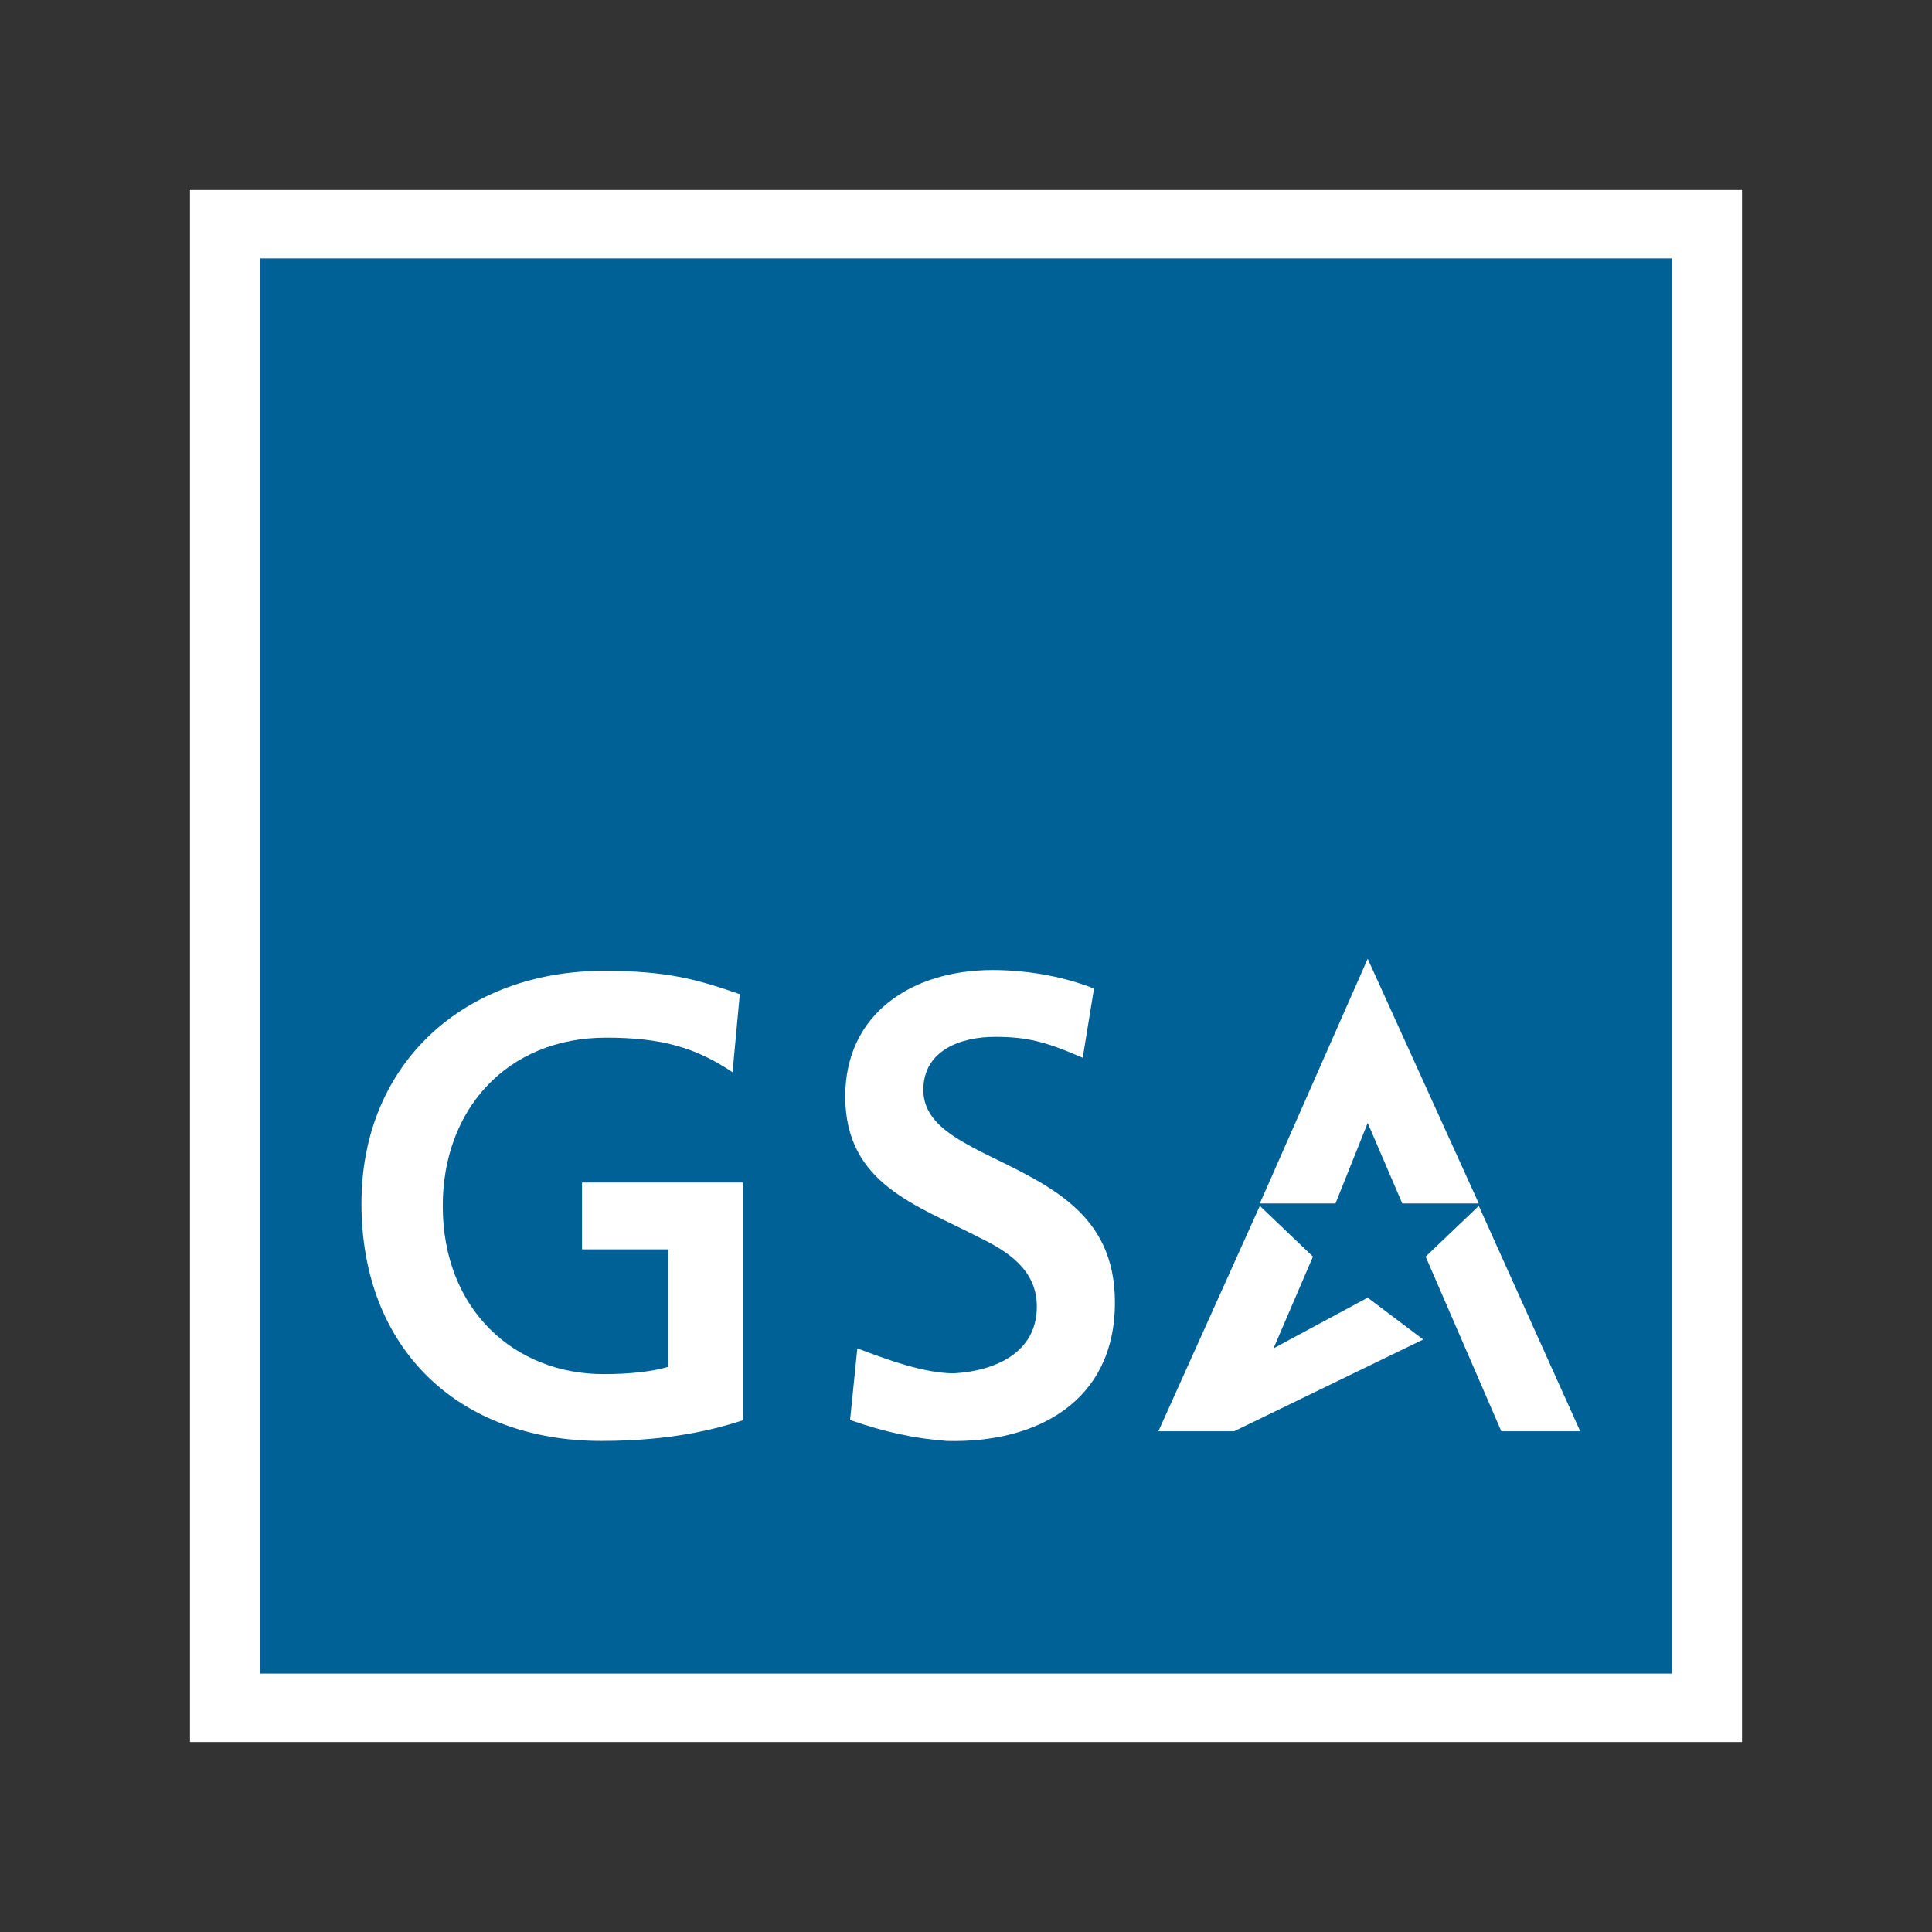 <?xml version="1.0" encoding="utf-8"?>
<!-- Generator: Adobe Illustrator 27.3.1, SVG Export Plug-In . SVG Version: 6.00 Build 0)  -->
<svg version="1.1" id="Layer_1" xmlns="http://www.w3.org/2000/svg" xmlns:xlink="http://www.w3.org/1999/xlink" x="0px" y="0px"
	 viewBox="0 0 240 240" style="enable-background:new 0 0 240 240;" xml:space="preserve">
<rect x="0" y="0" width="240" height="240" fill="#333333" stroke="none"/>
<style type="text/css">
	.st0{fill-rule:evenodd;clip-rule:evenodd;fill:#FFFFFF;}
	.st1{fill-rule:evenodd;clip-rule:evenodd;fill:#006197;}
</style>
<g>
	<polygon class="st0" points="23.6,23.6 216.4,23.6 216.4,216.4 23.6,216.4 23.6,23.6 	"/>
	<polygon class="st1" points="32.3,207.9 207.7,207.9 207.7,32.1 32.3,32.1 32.3,207.9 	"/>
	<path class="st0" d="M138.5,161.8c0,12.3-9.7,17.5-20.9,17.2c-4-0.3-7.7-1.1-12-2.6l0.9-8.9c3.7,1.4,8.3,3.1,12,3.1
		c5.2-0.3,10.3-2.6,10.3-8.3c0-4.6-3.7-6.9-7.2-8.6c-7.7-4-16.6-6.6-16.6-17.5c0-10.3,8.3-15.7,18.3-15.7c3.7,0,8.3,0.6,12.6,2.3
		l-1.4,8.6c-4.6-2-6.9-2.6-10.9-2.6c-4.3,0-8.9,1.7-8.9,6.6c0,4,4,6,7.2,7.7C130.2,147.2,138.5,150.6,138.5,161.8L138.5,161.8z"/>
	<path class="st0" d="M92.4,176.4c-3.4,1.1-8.9,2.6-17.7,2.6c-17.7,0-29.8-11.4-29.8-29.5c0-17.5,12.9-28.9,30.1-28.9
		c8,0,11.7,1.1,16.9,2.9l-0.9,9.7c-4.6-3.1-8.9-4.3-15.7-4.3c-12.3,0-20.3,8.9-20.3,20.9c0,12.9,8.9,20.9,20,20.9c3.1,0,6-0.3,8-0.9
		v-14.6H72.3v-8.3h20V176.4L92.4,176.4z"/>
	<polygon class="st0" points="169.9,119.1 183.7,149.5 174.2,149.5 169.9,139.5 165.9,149.5 156.5,149.5 169.9,119.1 	"/>
	<polygon class="st0" points="183.7,149.8 196.3,177.8 186.5,177.8 177.1,156.1 183.7,149.8 	"/>
	<polygon class="st0" points="156.5,149.8 163.1,156.1 158.2,167.5 169.9,161.2 176.8,166.4 153.3,177.8 143.9,177.8 156.5,149.8 	
		"/>
</g>
</svg>
